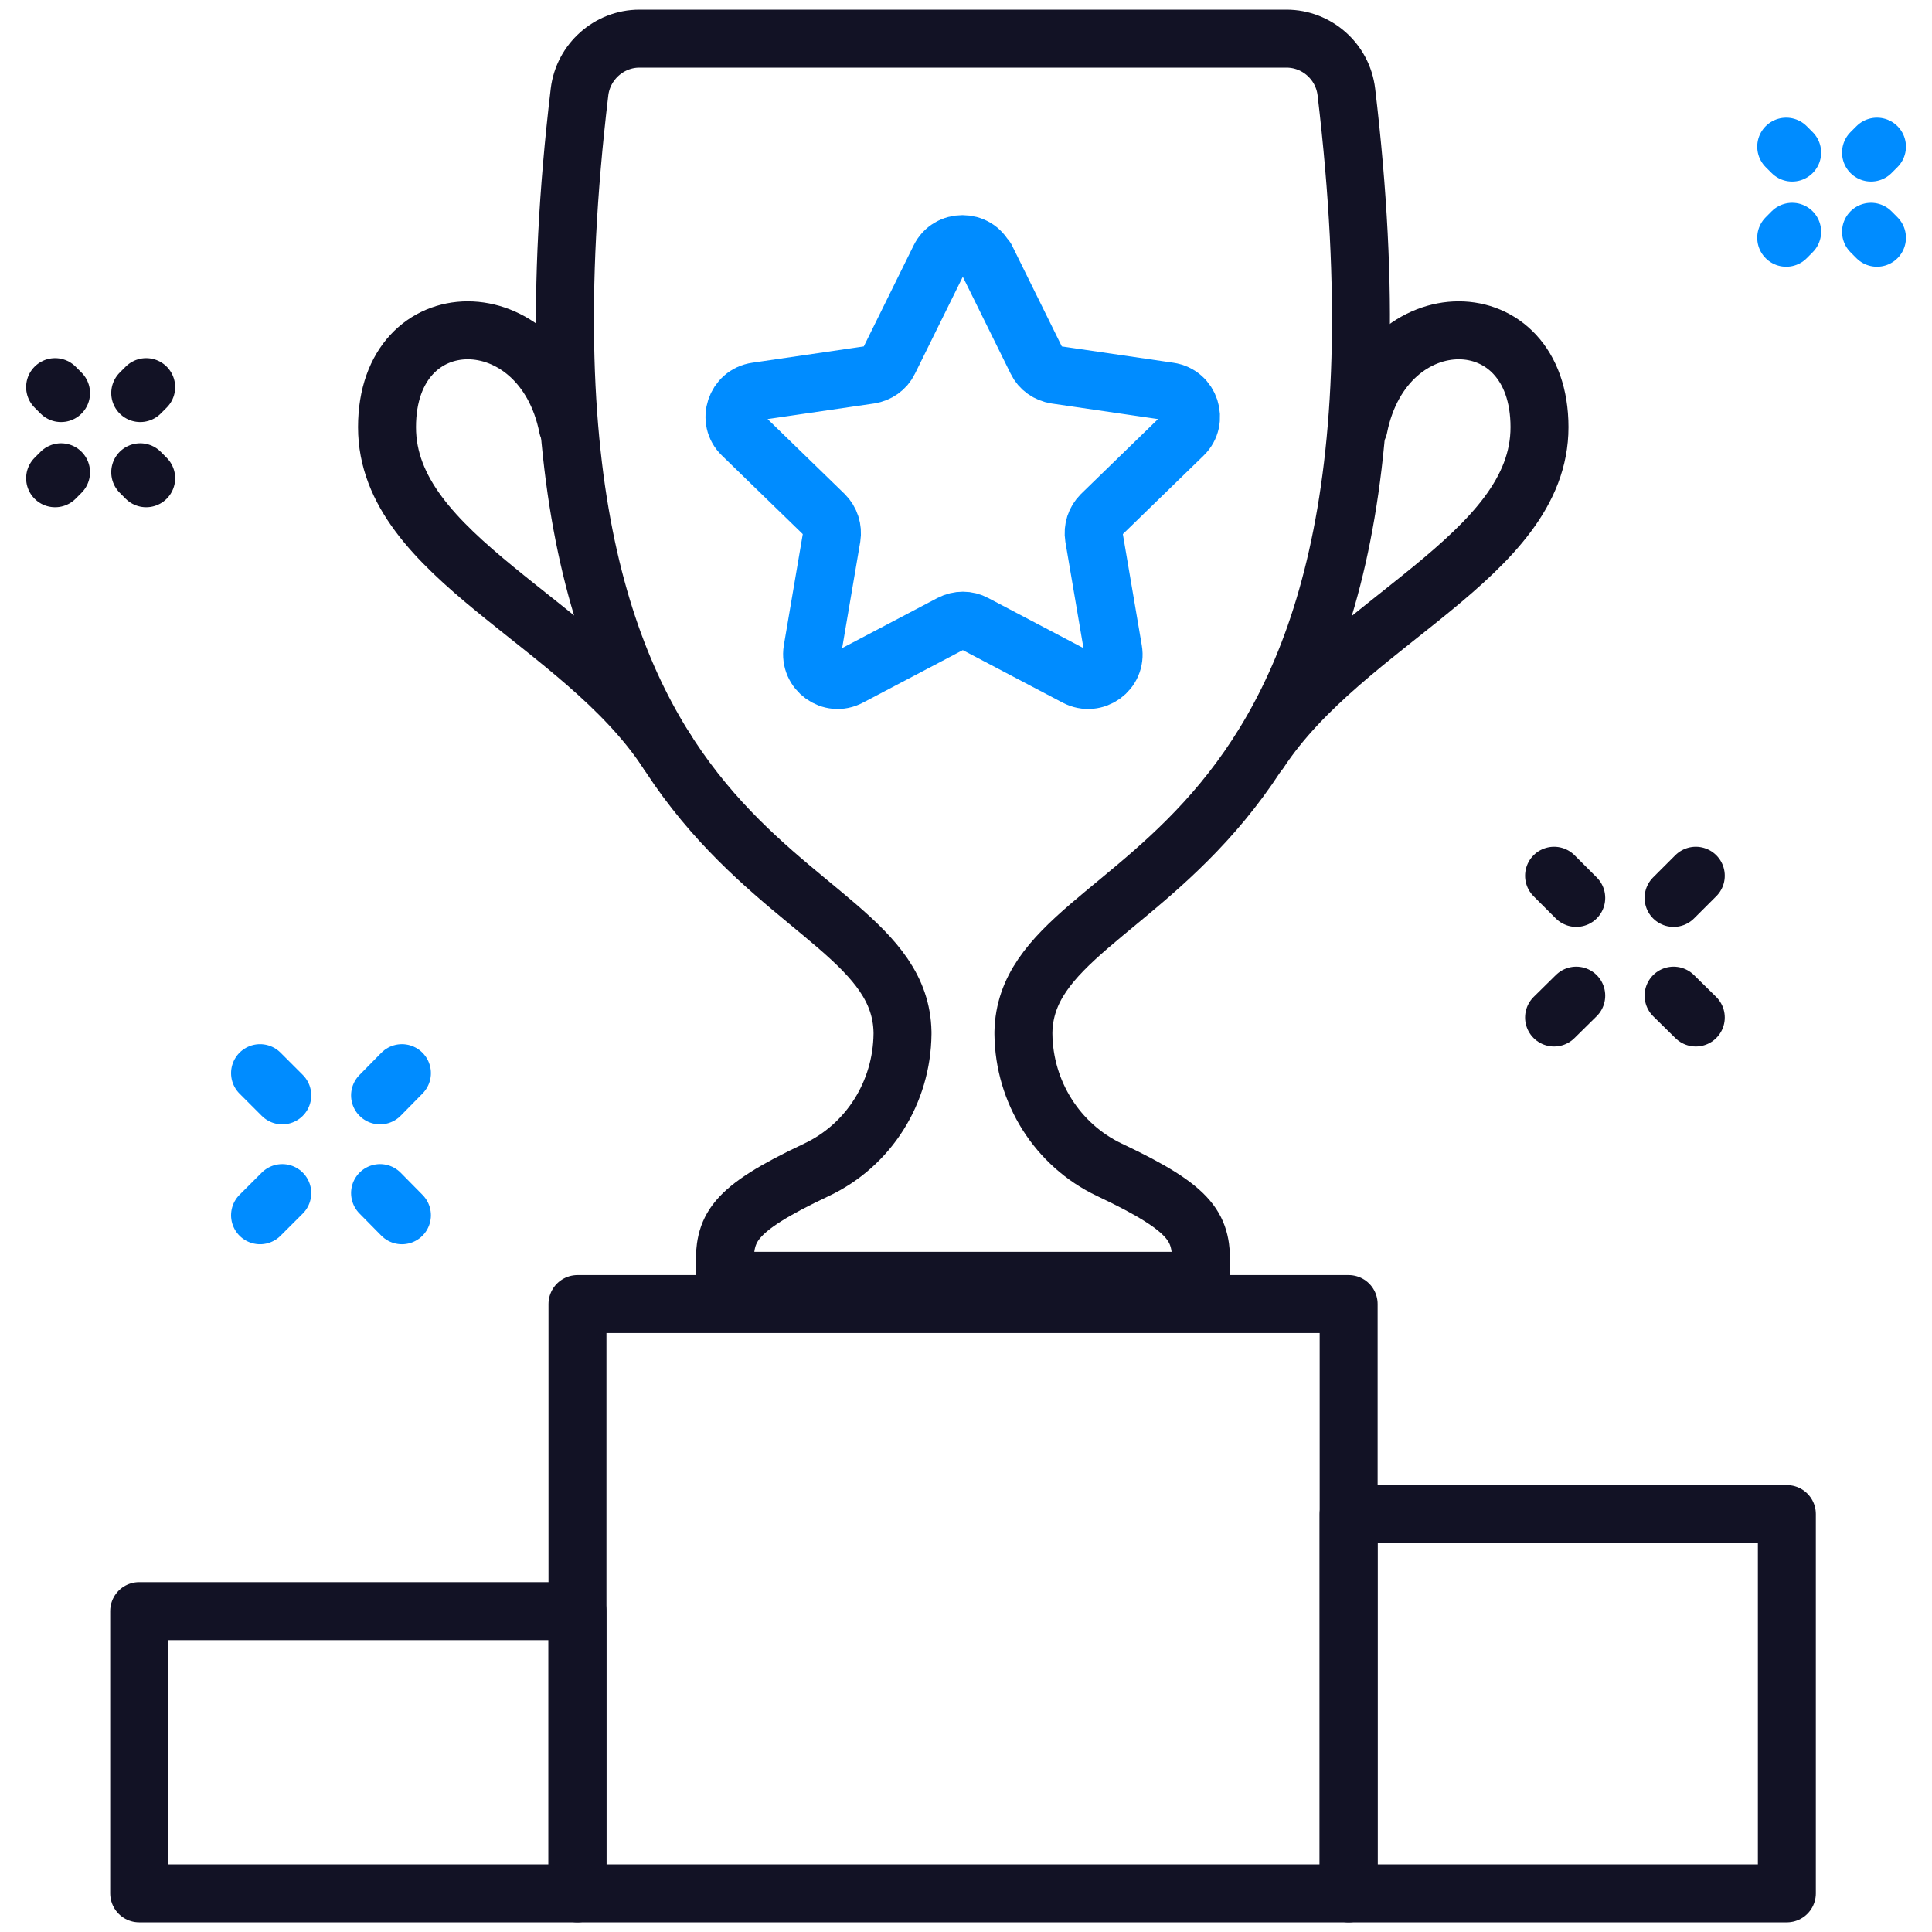 <?xml version="1.0" encoding="UTF-8"?>
<svg xmlns="http://www.w3.org/2000/svg" width="50" height="50" viewBox="0 0 50 50" fill="none">
  <path d="M14.944 41.696H3.602V49H14.944V41.696Z" stroke="#121225" stroke-width="1.5" stroke-linecap="round" stroke-linejoin="round"></path>
  <path d="M34.903 33.749H14.945V49H34.903V33.749Z" stroke="#121225" stroke-width="1.5" stroke-linecap="round" stroke-linejoin="round"></path>
  <path d="M46.244 39.184H34.902V49H46.244V39.184Z" stroke="#121225" stroke-width="1.5" stroke-linecap="round" stroke-linejoin="round"></path>
  <path d="M31.09 33.148V32.797C31.09 31.794 30.952 31.331 28.715 30.276C27.36 29.634 26.503 28.262 26.486 26.762C26.486 26.744 26.486 26.727 26.486 26.71C26.58 22.218 37.348 23.41 34.844 2.38C34.75 1.592 34.081 1 33.293 1H16.55C15.761 1 15.092 1.6 14.998 2.38C12.495 23.41 23.271 22.209 23.357 26.71C23.357 26.727 23.357 26.744 23.357 26.762C23.34 28.262 22.491 29.634 21.128 30.276C18.89 31.331 18.753 31.794 18.753 32.797V33.148H31.072H31.09Z" stroke="#121225" stroke-width="1.5" stroke-linecap="round" stroke-linejoin="round"></path>
  <path d="M32.598 19.449C34.827 16.071 39.842 14.4 39.842 11.056C39.842 7.713 35.83 7.713 35.161 11.056" stroke="#121225" stroke-width="1.5" stroke-linecap="round" stroke-linejoin="round"></path>
  <path d="M17.26 19.449C15.031 16.071 10.016 14.4 10.016 11.056C10.016 7.713 14.028 7.713 14.696 11.056" stroke="#121225" stroke-width="1.5" stroke-linecap="round" stroke-linejoin="round"></path>
  <path d="M25.518 6.684L26.829 9.341C26.924 9.539 27.112 9.667 27.326 9.701L30.258 10.13C30.799 10.207 31.013 10.876 30.627 11.253L28.501 13.319C28.347 13.473 28.278 13.688 28.312 13.902L28.81 16.826C28.904 17.366 28.338 17.777 27.849 17.52L25.226 16.14C25.038 16.037 24.806 16.037 24.609 16.14L21.985 17.52C21.506 17.777 20.94 17.366 21.025 16.826L21.523 13.902C21.557 13.688 21.488 13.473 21.334 13.319L19.208 11.253C18.814 10.876 19.037 10.207 19.576 10.13L22.509 9.701C22.723 9.667 22.911 9.539 23.006 9.341L24.317 6.684C24.557 6.195 25.26 6.195 25.5 6.684H25.518Z" stroke="#008CFF" stroke-width="1.5" stroke-linecap="round" stroke-linejoin="round"></path>
  <path d="M1.58 10.173L1.426 10.019" stroke="#121225" stroke-width="1.5" stroke-linecap="round" stroke-linejoin="round"></path>
  <path d="M3.783 12.377L3.629 12.222" stroke="#121225" stroke-width="1.5" stroke-linecap="round" stroke-linejoin="round"></path>
  <path d="M1.58 12.222L1.426 12.377" stroke="#121225" stroke-width="1.5" stroke-linecap="round" stroke-linejoin="round"></path>
  <path d="M3.783 10.019L3.629 10.173" stroke="#121225" stroke-width="1.5" stroke-linecap="round" stroke-linejoin="round"></path>
  <path d="M6.73 31.451L7.305 30.877" stroke="#008CFF" stroke-width="1.5" stroke-linecap="round" stroke-linejoin="round"></path>
  <path d="M9.836 28.348L10.402 27.773" stroke="#008CFF" stroke-width="1.5" stroke-linecap="round" stroke-linejoin="round"></path>
  <path d="M10.402 31.451L9.836 30.877" stroke="#008CFF" stroke-width="1.5" stroke-linecap="round" stroke-linejoin="round"></path>
  <path d="M7.305 28.348L6.73 27.773" stroke="#008CFF" stroke-width="1.5" stroke-linecap="round" stroke-linejoin="round"></path>
  <path d="M40.219 26.333L40.793 25.767" stroke="#121225" stroke-width="1.5" stroke-linecap="round" stroke-linejoin="round"></path>
  <path d="M43.312 23.238L43.887 22.664" stroke="#121225" stroke-width="1.5" stroke-linecap="round" stroke-linejoin="round"></path>
  <path d="M43.887 26.333L43.312 25.767" stroke="#121225" stroke-width="1.5" stroke-linecap="round" stroke-linejoin="round"></path>
  <path d="M40.793 23.238L40.219 22.664" stroke="#121225" stroke-width="1.5" stroke-linecap="round" stroke-linejoin="round"></path>
  <path d="M46.381 3.949L46.227 3.795" stroke="#008CFF" stroke-width="1.5" stroke-linecap="round" stroke-linejoin="round"></path>
  <path d="M48.576 6.153L48.422 5.998" stroke="#008CFF" stroke-width="1.5" stroke-linecap="round" stroke-linejoin="round"></path>
  <path d="M46.381 5.998L46.227 6.153" stroke="#008CFF" stroke-width="1.5" stroke-linecap="round" stroke-linejoin="round"></path>
  <path d="M48.576 3.795L48.422 3.949" stroke="#008CFF" stroke-width="1.5" stroke-linecap="round" stroke-linejoin="round"></path>
</svg>
